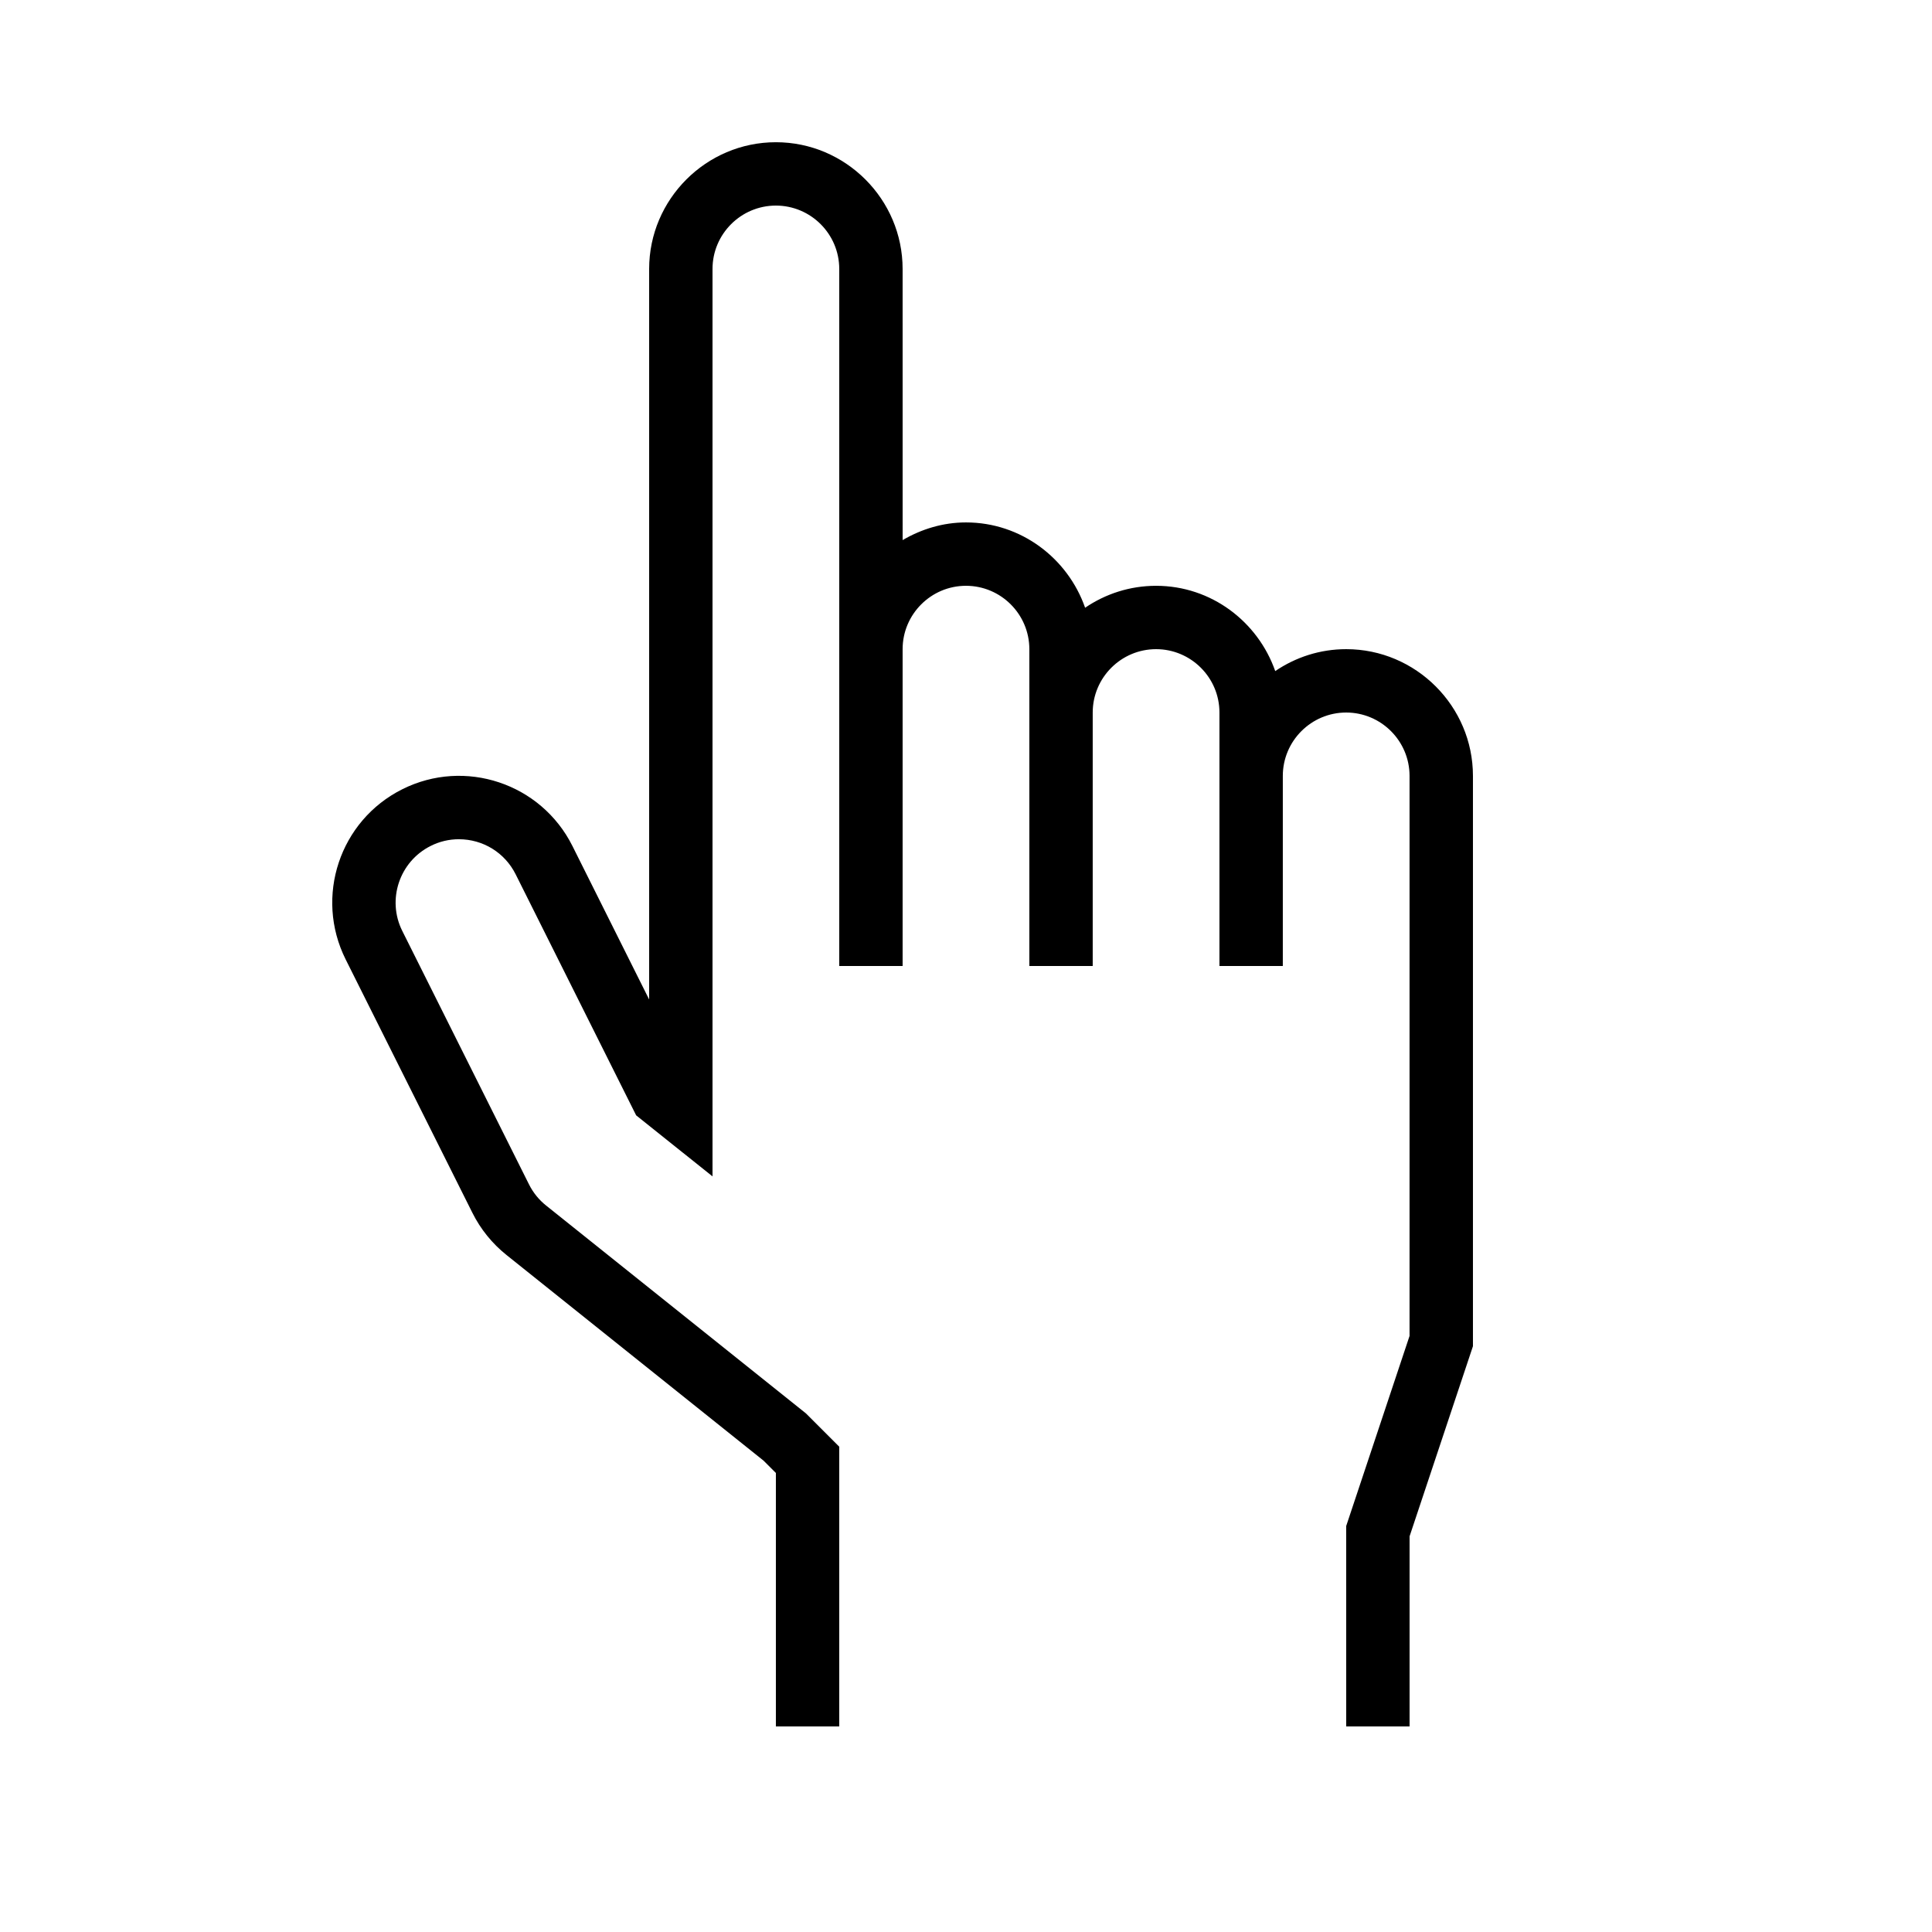 <?xml version="1.0" encoding="UTF-8"?>
<!-- The Best Svg Icon site in the world: iconSvg.co, Visit us! https://iconsvg.co -->
<svg fill="#000000" width="800px" height="800px" version="1.1" viewBox="144 144 512 512" xmlns="http://www.w3.org/2000/svg">
 <path d="m269.19 465.41c2.168 4.348 5.258 8.16 9.07 11.203l68.098 54.48 3.258 3.254v67.176h16.793v-74.129l-8.852-8.852-68.82-55.051c-1.914-1.527-3.441-3.41-4.535-5.594l-33.586-67.176c-4.148-8.277-0.773-18.391 7.508-22.535 2.367-1.191 4.887-1.781 7.473-1.781 6.414 0 12.191 3.559 15.062 9.305l31.926 63.867 20.238 16.176v-240.48c0-9.254 7.539-16.793 16.793-16.793 9.254 0 16.793 7.539 16.793 16.793v184.73h16.793v-83.969c0-9.254 7.539-16.793 16.793-16.793s16.793 7.539 16.793 16.793v83.969h16.793v-67.176c0-9.254 7.539-16.793 16.793-16.793s16.793 7.539 16.793 16.793v67.176h16.793v-50.383c0-9.254 7.539-16.793 16.793-16.793s16.793 7.539 16.793 16.793v148.42l-16.793 50.383 0.008 53.102h16.793v-50.383l16.793-50.383v-151.14c0-18.473-15.113-33.586-33.586-33.586-6.953 0-13.434 2.148-18.809 5.812-4.586-13.098-16.965-22.602-31.574-22.602-6.953 0-13.434 2.148-18.809 5.812-4.586-13.102-16.961-22.609-31.57-22.609-6.129 0-11.824 1.781-16.793 4.684l-0.004-71.855c0-18.473-15.113-33.586-33.586-33.586-18.473 0-33.586 15.113-33.586 33.586v193.6l-20.336-40.691c-8.312-16.594-28.5-23.328-45.074-15.031-16.594 8.297-23.309 28.465-15.031 45.074z"/>
</svg>